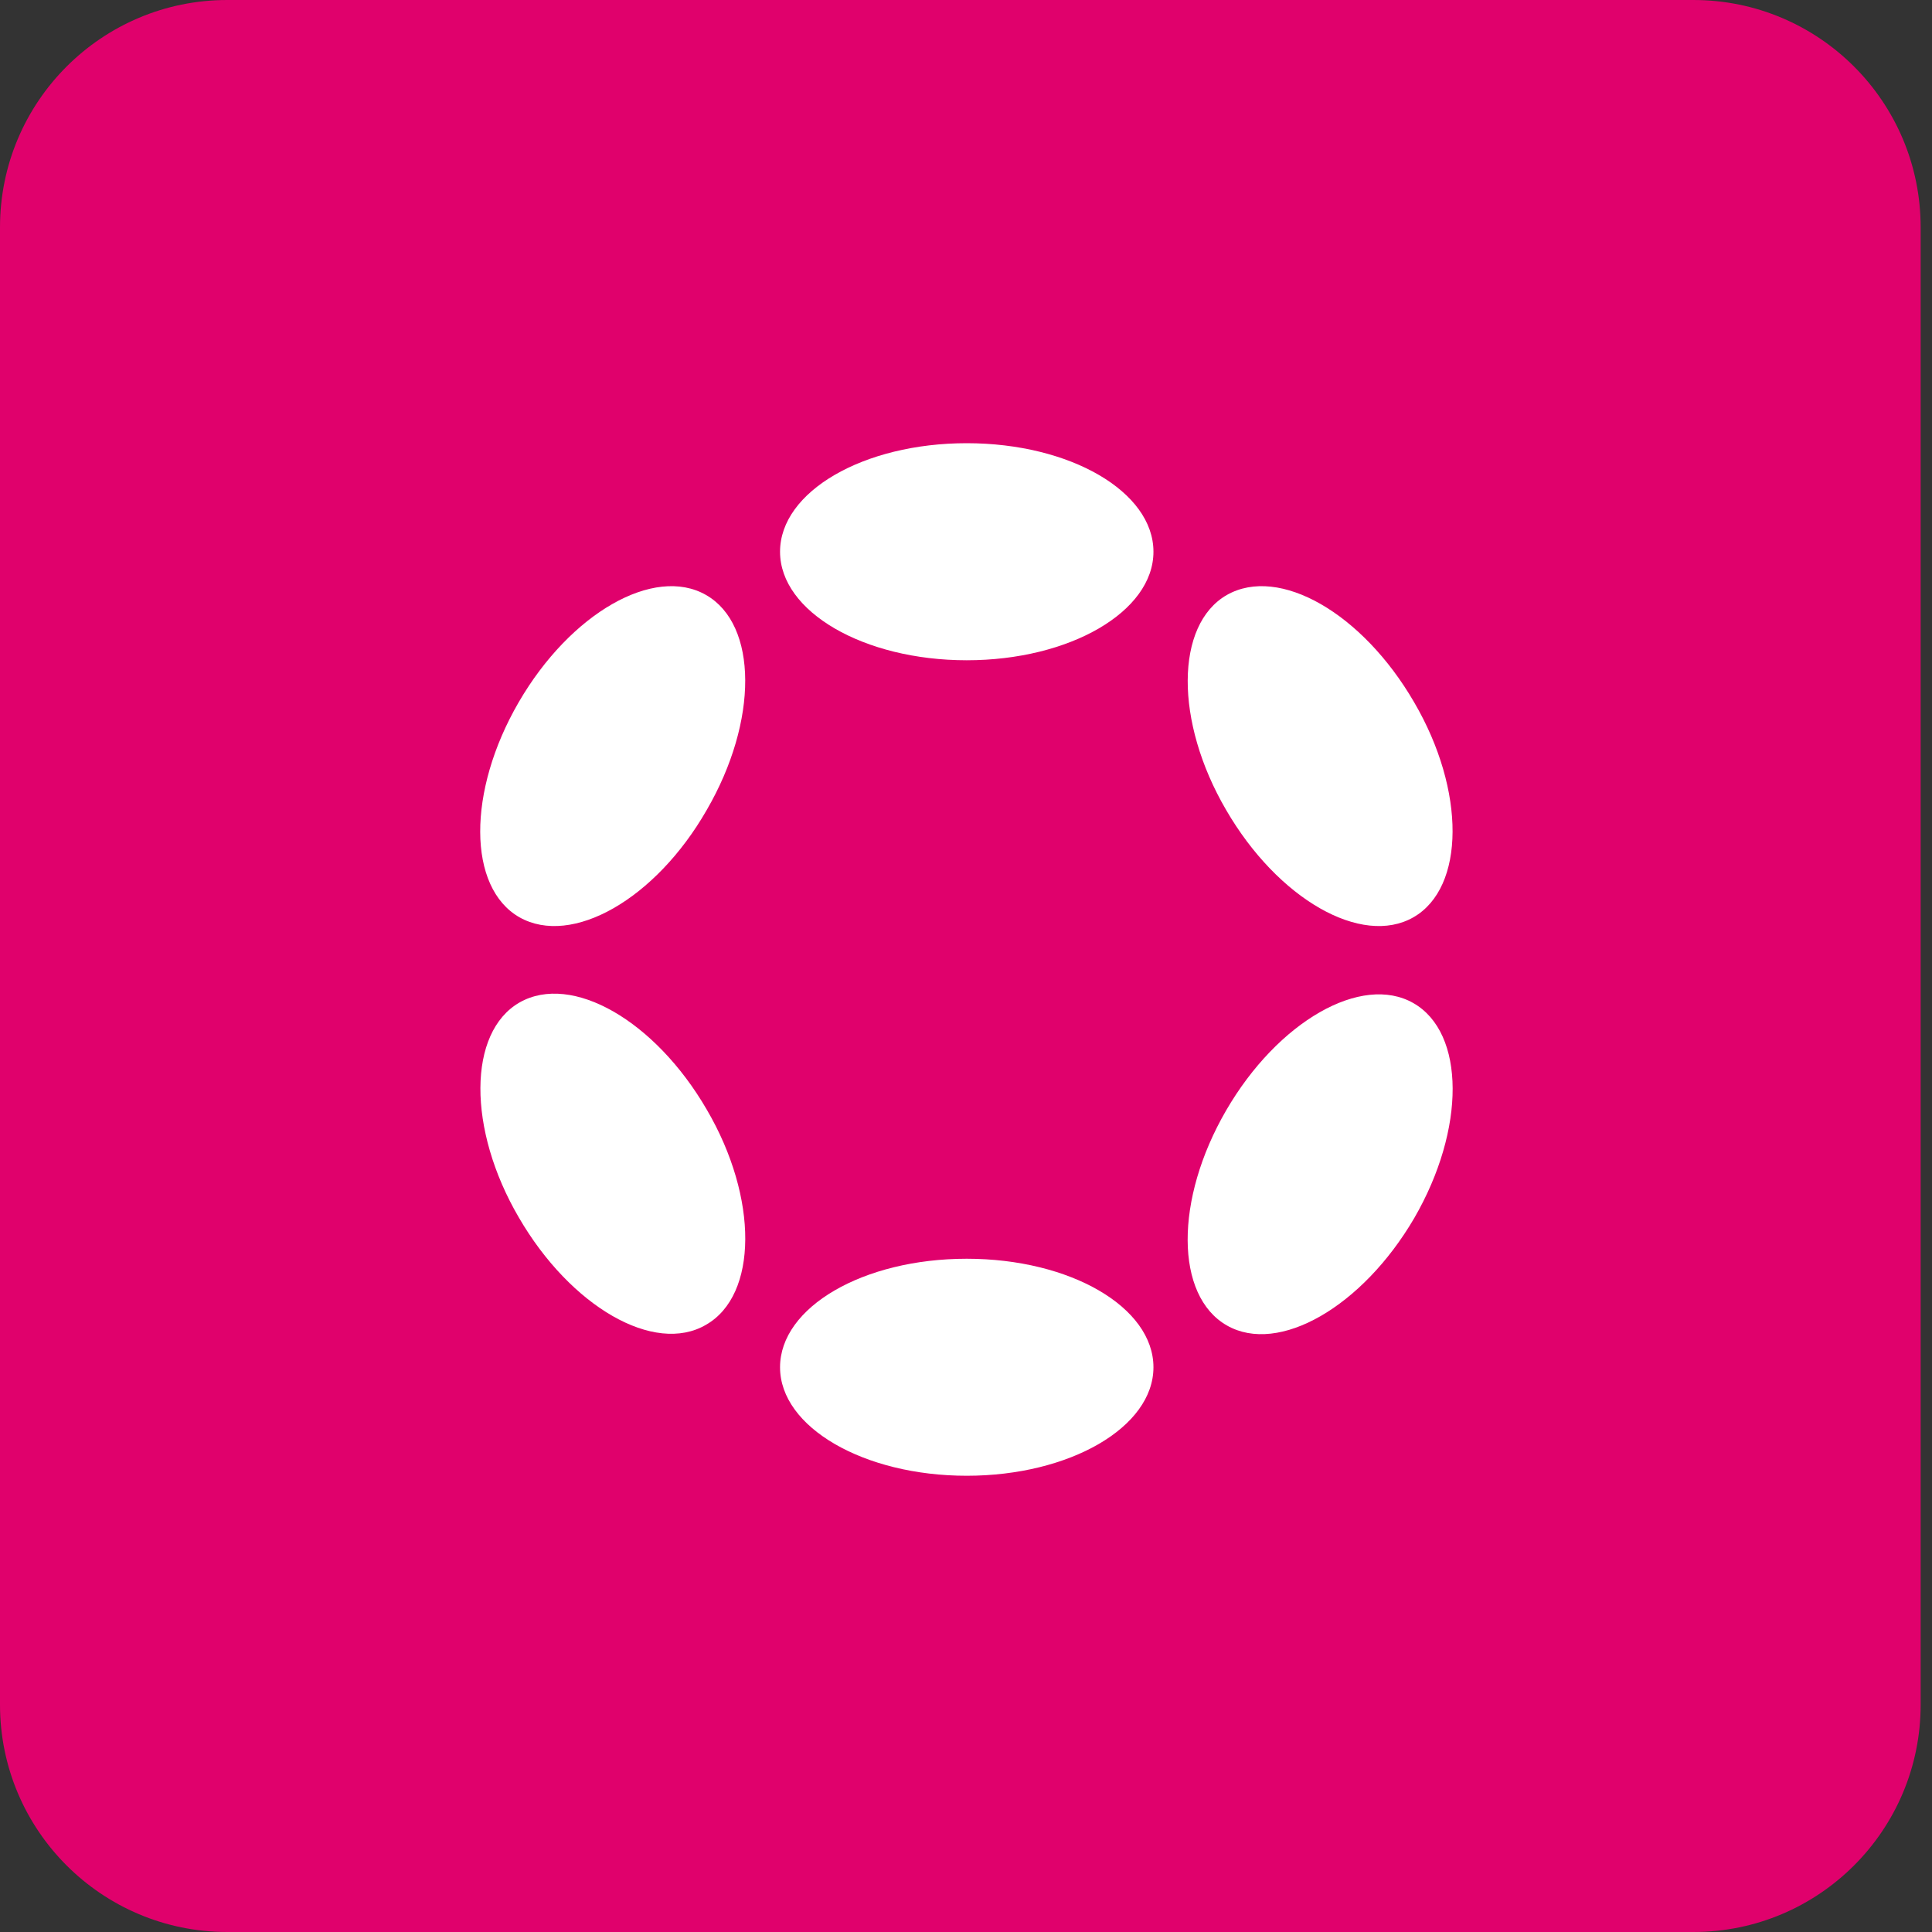 <svg width="40" height="40" viewBox="0 0 40 40" fill="none" xmlns="http://www.w3.org/2000/svg">
<rect x="0" y="0" width="40" height="40" fill="#333333" stroke="none"/>
<g clip-path="url(#clip0_4_78)">
<g clip-path="url(#clip1_4_78)">
<path d="M35.059 0H4.706C2.107 0 0 2.107 0 4.706V35.294C0 37.893 2.107 40 4.706 40H35.059C37.658 40 39.765 37.893 39.765 35.294V4.706C39.765 2.107 37.658 0 35.059 0Z" fill="#E0016C"/>
<path d="M20.015 13.67C22.146 13.67 23.881 12.666 23.881 11.423C23.881 10.18 22.157 9.176 20.015 9.176C17.873 9.176 16.15 10.18 16.15 11.423C16.15 12.666 17.885 13.67 20.015 13.67Z" fill="white"/>
<path d="M20.015 30.554C22.146 30.554 23.881 29.551 23.881 28.308C23.881 27.064 22.16 26.061 20.015 26.061C17.87 26.061 16.15 27.064 16.15 28.308C16.15 29.551 17.885 30.554 20.015 30.554Z" fill="white"/>
<path d="M14.632 16.77C15.703 14.925 15.691 12.932 14.617 12.318C13.543 11.704 11.81 12.693 10.739 14.539C9.668 16.384 9.68 18.377 10.754 18.991C11.84 19.605 13.575 18.616 14.632 16.77Z" fill="white"/>
<path d="M29.279 25.222C30.349 23.376 30.338 21.384 29.264 20.769C28.193 20.155 26.457 21.144 25.386 22.99C24.315 24.835 24.327 26.828 25.401 27.442C26.475 28.056 28.207 27.053 29.279 25.222Z" fill="white"/>
<path d="M14.619 27.427C15.69 26.813 15.705 24.806 14.634 22.975C13.563 21.129 11.839 20.14 10.757 20.755C9.686 21.369 9.671 23.376 10.742 25.207C11.813 27.053 13.548 28.056 14.619 27.427Z" fill="white"/>
<path d="M29.264 18.991C30.334 18.377 30.349 16.37 29.278 14.539C28.207 12.693 26.483 11.704 25.401 12.318C24.33 12.932 24.315 14.939 25.386 16.77C26.457 18.616 28.192 19.605 29.264 18.991Z" fill="white"/>
</g>
</g>
<defs>
<clipPath id="clip0_4_78">
<rect width="40" height="40" fill="white"/>
</clipPath>
<clipPath id="clip1_4_78">
<rect width="39.765" height="40" fill="white"/>
</clipPath>
</defs>
</svg>
